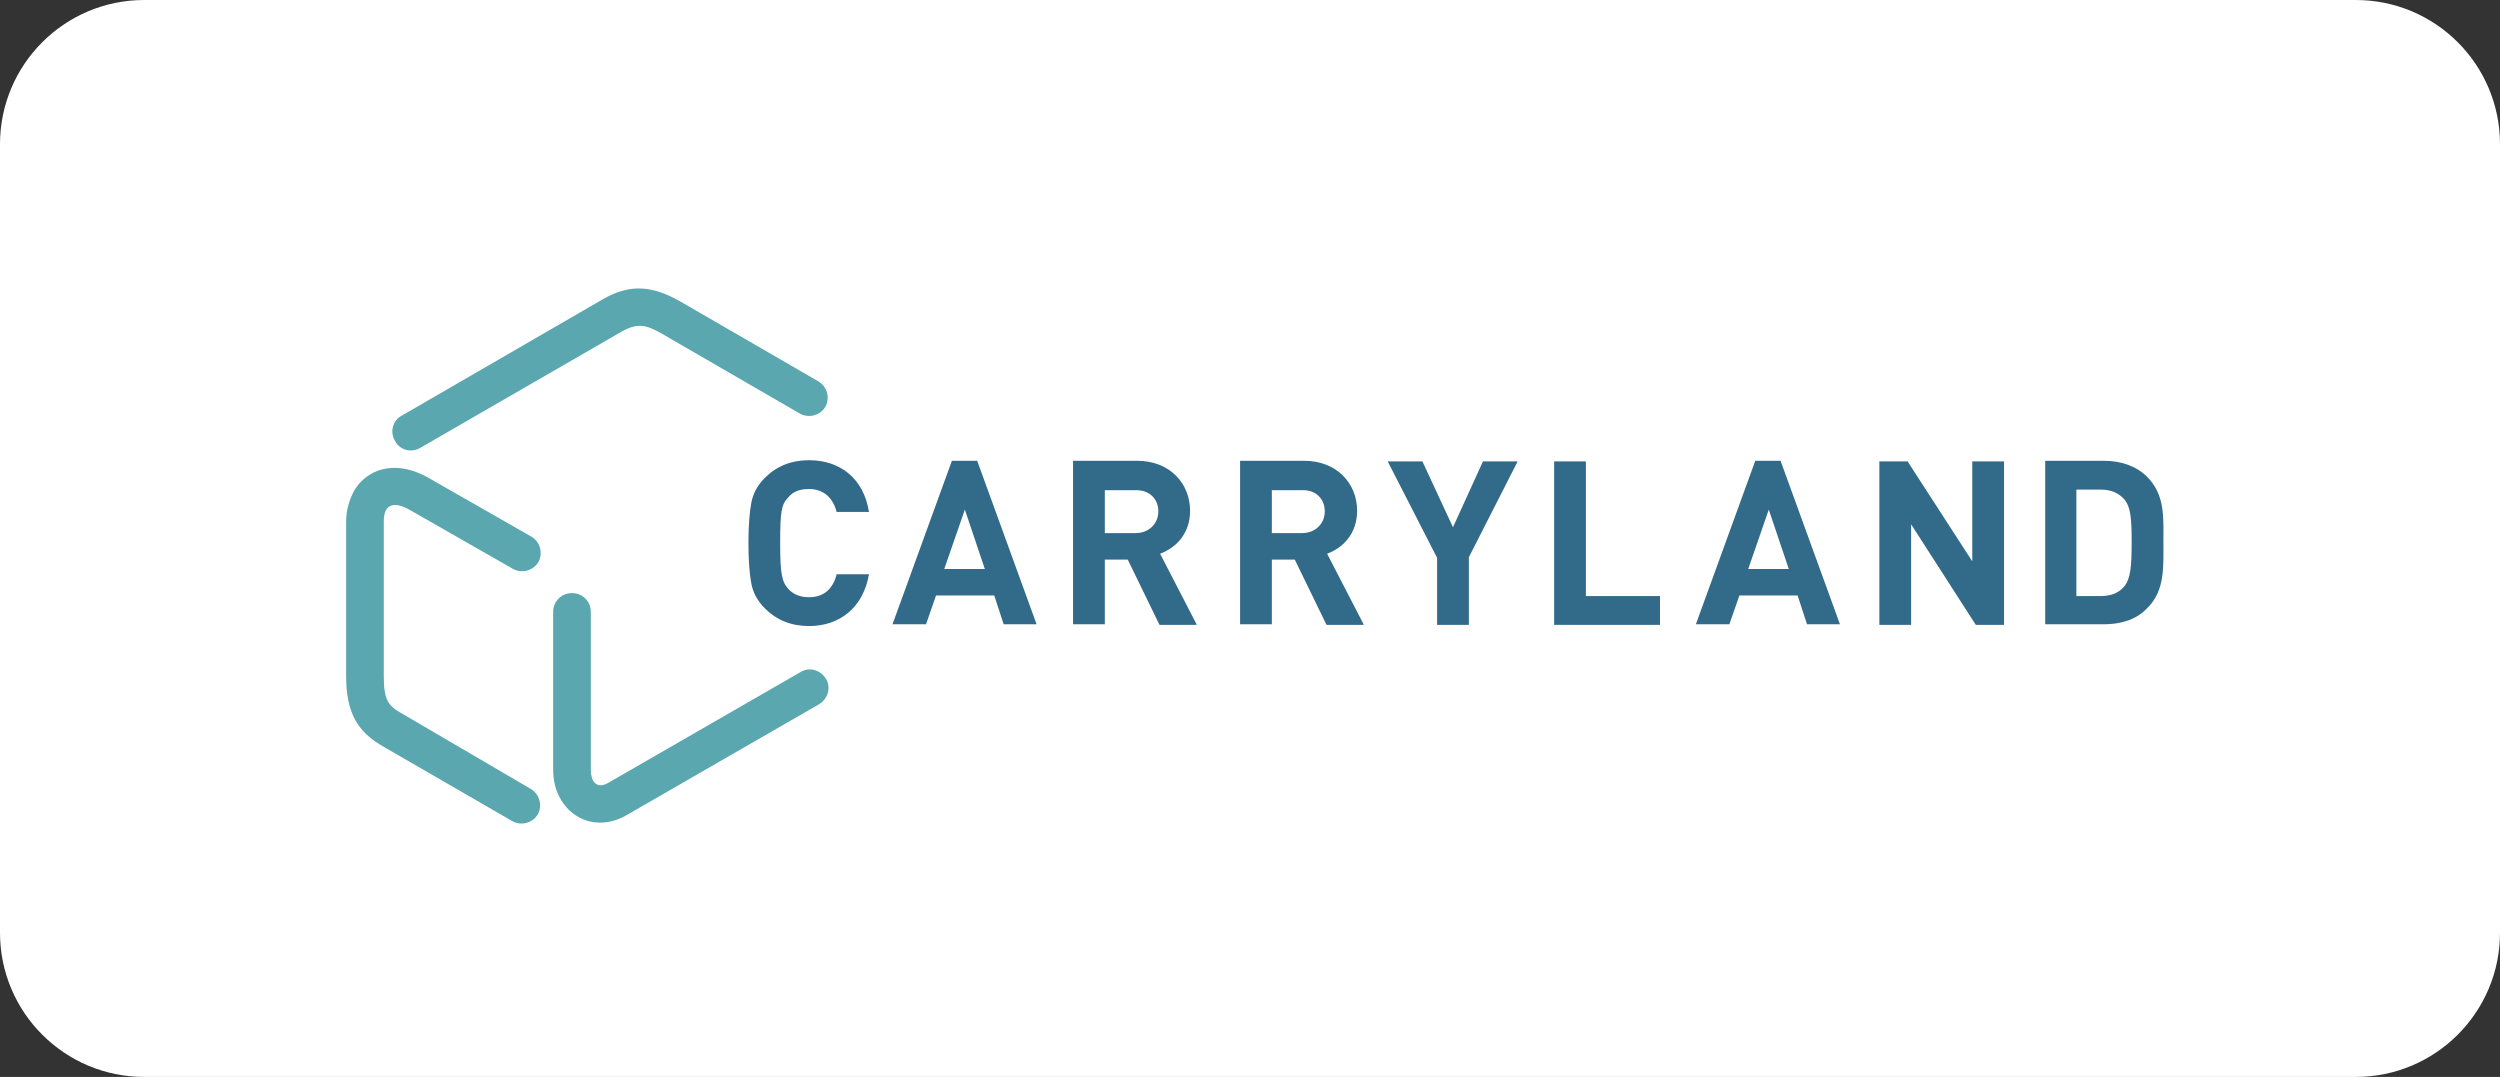 <?xml version="1.0" encoding="UTF-8"?> <svg xmlns="http://www.w3.org/2000/svg" width="260" height="112" viewBox="0 0 260 112" fill="none"><rect x="0" y="0" width="260" height="112" fill="#333333" stroke="none"/> <path d="M0 15C0 6.716 6.716 0 15 0H245C253.284 0 260 6.716 260 15V97C260 105.284 253.284 112 245 112H15C6.716 112 0 105.284 0 97V15Z" fill="white"></path> <path d="M55.205 82.051C56.123 82.602 56.429 83.764 55.939 84.681C55.389 85.599 54.227 85.904 53.309 85.415L39.976 77.709C38.569 76.913 37.59 76.057 36.917 74.834C36.306 73.672 36 72.265 36 70.369V54.222C36 53.121 36.306 52.02 36.795 51.102C37.651 49.573 39.242 48.656 41.015 48.656C42.055 48.656 43.279 48.962 44.563 49.696L55.267 55.812C56.184 56.362 56.49 57.525 56.001 58.442C55.45 59.359 54.288 59.665 53.37 59.176L42.667 53.06C41.199 52.203 39.914 52.203 39.914 54.222V70.308C39.914 71.592 40.037 72.387 40.343 72.938C40.587 73.427 41.138 73.855 41.933 74.283L55.205 82.051Z" fill="#5AA7B0"></path> <path d="M57.529 63.641C57.529 62.54 58.386 61.684 59.487 61.684C60.588 61.684 61.444 62.54 61.444 63.641V80.094C61.444 81.195 61.995 82.112 63.218 81.439L83.279 69.88C84.197 69.329 85.359 69.696 85.909 70.614C86.46 71.531 86.093 72.693 85.175 73.244L65.114 84.803C61.322 86.944 57.529 84.253 57.529 80.094V63.641Z" fill="#5AA7B0"></path> <path d="M43.707 46.576C42.789 47.127 41.566 46.821 41.077 45.842C40.526 44.925 40.832 43.702 41.81 43.212L62.728 31.102C65.603 29.451 67.927 29.756 70.741 31.347L85.114 39.665C86.032 40.215 86.338 41.377 85.848 42.295C85.298 43.212 84.136 43.518 83.218 43.029L68.845 34.711C67.254 33.793 66.337 33.549 64.686 34.466L43.707 46.576Z" fill="#5AA7B0"></path> <path d="M221.692 56.363C221.692 58.931 221.57 60.155 220.958 60.95C220.408 61.623 219.613 61.99 218.451 61.99H215.943V50.919H218.451C219.613 50.919 220.347 51.286 220.958 51.959C221.57 52.754 221.692 53.794 221.692 56.363ZM224.995 56.363C224.995 53.794 225.179 51.469 223.283 49.573C222.182 48.472 220.591 47.922 218.818 47.922H212.701V64.925H218.818C220.591 64.925 222.182 64.436 223.283 63.274C225.179 61.439 224.995 58.931 224.995 56.363ZM208.42 64.925V47.983H205.117V58.381L198.389 47.983H195.453V64.987H198.756V54.528L205.484 64.987H208.42V64.925ZM186.034 59.176H181.814L183.954 52.999L186.034 59.176ZM191.355 64.925L185.178 47.922H182.548L176.37 64.925H179.856L180.896 61.928H186.951L187.93 64.925H191.355ZM172.639 64.925V61.99H164.933V47.983H161.63V64.987H172.639V64.925ZM157.838 47.983H154.229L151.11 54.834L147.929 47.983H144.32L149.458 58.014V64.987H152.761V57.953L157.838 47.983ZM137.776 53.182C137.776 54.467 136.797 55.445 135.391 55.445H132.271V50.98H135.391C136.797 50.919 137.776 51.837 137.776 53.182ZM141.813 64.925L138.021 57.586C139.672 56.974 141.14 55.506 141.14 53.121C141.14 50.307 139.06 47.922 135.635 47.922H128.968V64.925H132.271V58.197H134.657L137.959 64.987H141.813V64.925ZM120.467 53.182C120.467 54.467 119.488 55.445 118.081 55.445H114.901V50.98H118.02C119.488 50.919 120.467 51.837 120.467 53.182ZM124.442 64.925L120.65 57.586C122.302 56.974 123.769 55.506 123.769 53.121C123.769 50.307 121.69 47.922 118.265 47.922H111.598V64.925H114.901V58.197H117.286L120.589 64.987H124.442V64.925ZM102.423 59.176H98.203L100.344 52.999L102.423 59.176ZM107.806 64.925L101.628 47.922H98.998L92.821 64.925H96.307L97.347 61.928H103.402L104.381 64.925H107.806ZM90.374 59.727H87.01C86.643 61.194 85.726 62.112 84.135 62.112C83.218 62.112 82.484 61.806 81.995 61.256C81.322 60.522 81.138 59.727 81.138 56.485C81.138 53.182 81.261 52.448 81.995 51.714C82.484 51.102 83.218 50.858 84.135 50.858C85.726 50.858 86.643 51.837 87.01 53.243H90.374C89.824 49.757 87.377 47.861 84.135 47.861C82.301 47.861 80.772 48.472 79.548 49.696C78.814 50.43 78.325 51.286 78.141 52.265C77.958 53.243 77.836 54.65 77.836 56.485C77.836 58.32 77.958 59.727 78.141 60.705C78.325 61.684 78.814 62.54 79.548 63.274C80.772 64.497 82.301 65.109 84.135 65.109C87.316 65.109 89.763 63.213 90.374 59.727Z" fill="#326A89"></path> </svg> 